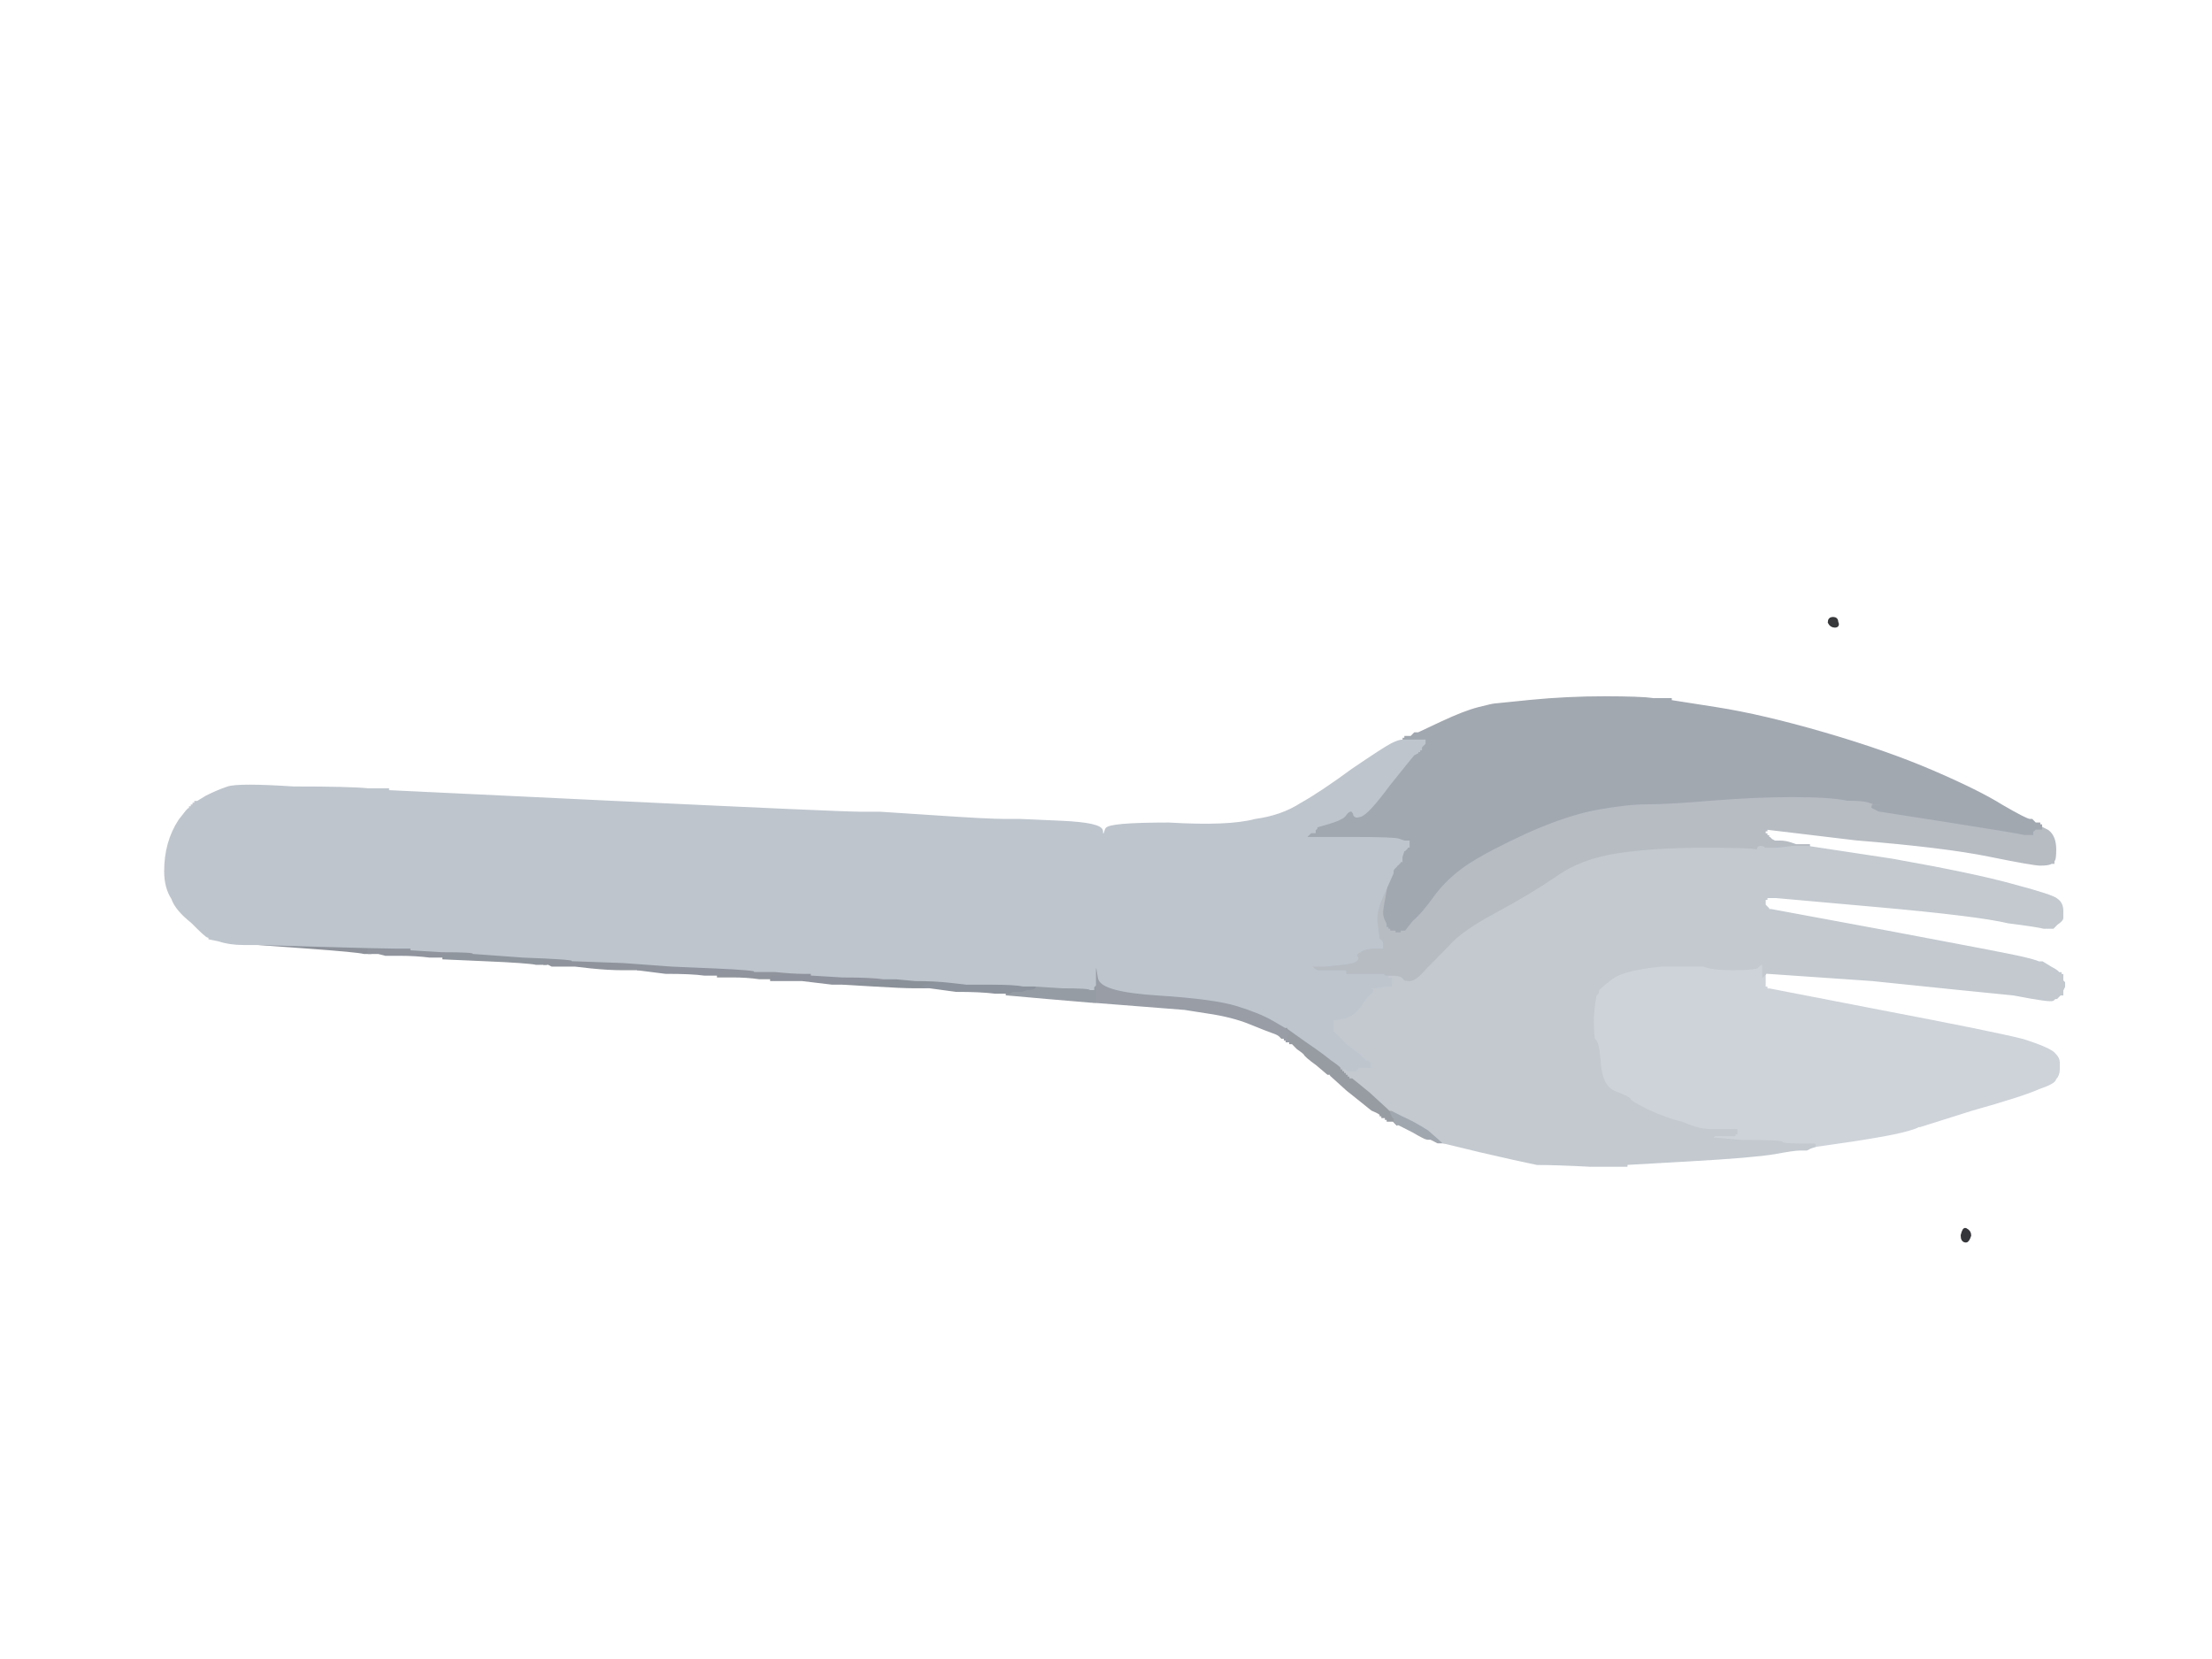 <?xml version="1.0"?><svg width="640" height="480" xmlns="http://www.w3.org/2000/svg">
 <g>
  <title>Layer 1</title>
  <path fill="#3C3D42" fill-rule="evenodd" stroke="#3C3D42" stroke-width="1px" d="m883,741q0,-1 2,0q3,1 3,4q0,3 -3,3q-3,0 -1,-3q1,-3 0,-3q-1,0 -1,-1z"/>
  <g id="svg_1">
   <path fill="#B7BCC3" fill-rule="evenodd" stroke="#B7BCC3" stroke-width="1px" d="m540.613,231.696l1.538,0.522l1.538,0l1.538,0l0,0.522l0,0l-0.513,0l0,0.522l-1.538,0l-1.538,0l1.025,0.522l1.025,0.522l19.992,3.13q19.992,3.13 22.042,3.652l2.05,0l0,-0.522l0,-0.522l0.513,0l0.513,-0.522l0.513,0l1.025,0l2.05,1.043q2.05,1.565 2.05,5.217q0,3.13 -0.513,3.13q0,0 0,0.522l0,0l-0.513,0q-0.513,0.522 -3.076,0.522q-2.05,0 -14.866,-2.609q-12.815,-2.609 -38.445,-4.696l-26.143,-3.13l0,0.522l-0.513,0l0,0.522l0,1.043l0.513,0l0,0l0,0.522l0.513,0l0,0l0,0.522l0,0l0,0l0.513,0l0,0l0.513,0.522l1.025,0.522l1.538,0q1.538,0 3.076,0.522l1.538,0.522l2.05,0l1.538,0l0,0.522l0,0l-4.613,0q-4.101,0.522 -4.613,0.522q-0.513,0 -1.538,0q-1.538,0 -2.05,0q0,-0.522 -1.025,-0.522q-0.513,0 -0.513,0.522q0,0.522 -0.513,0.522q-1.025,-0.522 -15.378,-0.522q-14.353,0 -24.605,1.565q-10.765,1.565 -17.941,6.783q-7.689,5.217 -17.429,10.435q-9.739,5.217 -13.328,9.391q-3.588,3.652 -6.664,6.783q-3.076,3.652 -5.126,3.652q-1.538,0 -2.05,-0.522q-0.513,-1.043 -2.563,-1.043l-2.05,0l-0.513,0l-0.513,-0.522l-6.664,0l-6.664,0l1.025,-0.522q1.538,-0.522 1.538,-0.522l0,0l-0.513,0l-0.513,0l-3.588,0l-3.588,0l-1.025,-0.522l-0.513,-0.522l-0.513,0l-0.513,0l0,-0.522l0.513,0l0,0l0,-0.522l1.025,0l1.538,0l0.513,0l1.025,0l5.126,-0.522q4.613,-0.522 4.101,-1.565q-1.025,-1.043 1.025,-2.087q1.538,-1.043 4.101,-1.043l2.05,0l0,-1.043q0,-0.522 -1.025,-1.043q0,-1.043 -0.513,-4.696q-0.513,-3.652 1.025,-6.783q1.538,-3.652 3.588,-7.826l2.05,-3.652l0,-0.522l0,0l0.513,-1.565l0.513,-1.043l0,0l0,0l0,-0.522l0,0l0.513,0l0,-0.522l0.513,0l0.513,0l0,0.522l-0.513,0.522l0,0l0,0l0,0.522l0,0l-0.513,0l0,0.522l0,0l-0.513,0l-0.513,1.565q-0.513,1.565 -2.05,5.217q-1.538,3.13 -2.563,6.261q0,3.13 0,4.174q0,1.043 0.513,2.087l0.513,1.043l0,0l0,0.522l0,0l0,0l0.513,0l0,0l0,0.522l0.513,0l0,0l0,0.522l1.025,0l0.513,0l0,0.522l0.513,0l0,0l0,-0.522l1.025,0l0.513,0l2.05,-2.609q2.563,-2.087 6.664,-7.826q4.101,-5.217 9.74,-8.87q5.639,-3.652 16.916,-8.87q11.79,-5.217 20.504,-6.783q8.714,-1.565 14.353,-1.565q6.151,0 18.454,-1.043q12.815,-1.043 23.58,-1.043q11.277,0 15.891,1.043q4.613,0 6.151,0.522z"/>
   <path fill="#8D929A" fill-rule="evenodd" stroke="#8D929A" stroke-width="1px" d="m89.008,273.957l-14.353,-1.043l17.941,0.522q17.941,0.522 22.042,0.522l4.613,0l0,0.522l0,0l-2.563,0q-2.563,0.522 -6.151,0.522l-3.588,0l0,0.522l0,0l-1.538,0q-2.05,-0.522 -16.403,-1.565z"/>
   <path fill="#CED3D9" fill-rule="evenodd" stroke="#CED3D9" stroke-width="1px" d="m509.857,278.652l0,-0.522l0,0l0.513,0l0,1.043q0,1.043 0,2.087l0,0.522l0,1.565q0,1.565 0,2.087l0,0.522l0.513,0l0,0.522l0.513,0l0.513,0l32.294,6.261q32.807,6.261 41.008,8.348q8.202,2.609 9.227,4.174q1.025,1.043 1.025,2.087l0,0.522l0,1.565q0,1.565 -1.025,2.609q0,1.043 -4.613,2.609q-4.613,2.087 -19.479,6.261l-14.866,4.696l-0.513,0q-0.513,0.522 -4.613,1.565q-4.101,1.043 -14.353,2.609l-10.765,1.565l-4.613,0q-4.613,0 -5.126,-0.522q0,-0.522 -11.79,-0.522l-11.79,-1.043l1.538,0l1.538,0l0.513,-0.522l0.513,-0.522l3.076,0l2.563,0l0,-0.522l0.513,0l0,0l0,-0.522l-1.025,0l-1.025,0l-1.025,0l-1.025,0l-3.076,0q-3.588,0 -8.202,-2.087q-4.613,-1.043 -10.252,-3.652q-5.126,-2.609 -5.126,-3.13q0,-0.522 -4.101,-2.087q-4.101,-1.565 -4.613,-8.348q-0.513,-6.783 -1.538,-6.783q-0.513,-0.522 -0.513,-6.783q0.513,-6.261 1.025,-6.783q0.513,0 0.513,-1.043q0,-0.522 4.101,-3.652q3.588,-2.609 14.353,-3.652q10.252,0 12.303,0q2.563,1.043 8.202,1.043q5.639,0 7.176,-0.522l1.025,-1.043l0.513,0z"/>
   <path fill="#989DA6" fill-rule="evenodd" stroke="#989DA6" stroke-width="1px" d="m317.118,279.696l0,-0.522l0,0l0.513,0l0,0l0,0l0,0.522l0,0l0.513,3.13q0.513,3.652 16.916,4.696q16.403,1.043 23.067,3.13q6.664,2.087 10.252,4.174q3.588,2.087 3.588,2.087l0.513,0l0,0q0,0 0.513,0.522l0,0l0,0.522q0,0 0.513,0l0,0l0,0.522l0.513,0l0,0.522l0,0l-0.513,0.522l-0.513,0.522l0,0l0,0l0,0.522l0,0l0.513,0.522l0,0l-0.513,0l-0.513,0l0,-0.522l-0.513,0l0,0l0,-0.522l-0.513,0l-0.513,0l-0.513,-0.522q-0.513,-0.522 -2.05,-1.043q-1.538,-0.522 -6.664,-2.609q-5.126,-2.087 -12.303,-3.13l-6.664,-1.043l0,0q0,0 -13.328,-1.043l-13.328,-1.043l0,0l0,0l0,0l0.513,0l0,-0.522q0,-0.522 0,-2.609l0,-1.565l0,-2.609l0,-2.609l0.513,0z"/>
   <path fill="#353639" fill-rule="evenodd" stroke="#353639" stroke-width="1px" d="m567.782,357.435q0.513,-2.087 1.025,-1.565q1.025,0.522 1.025,1.565q-0.513,1.565 -1.025,1.565q-1.025,0 -1.025,-1.565z"/>
   <path fill="#979CA3" fill-rule="evenodd" stroke="#979CA3" stroke-width="1px" d="m372.479,297.435l0,-0.522l7.689,5.739q8.202,5.739 8.202,6.261l0.513,0l0,0l0,0.522l0,0l0.513,0l0,0l0,0l0,0.522l0,0l0.513,0l0,0.522l0,0l0.513,0l0,0l0,0l0,0.522l0,0l0.513,0l0,0.522l0,0l0.513,0l0,0l0,0l5.126,4.174q4.613,4.174 5.126,4.696l0.513,0.522l0.513,0l0,0l0,0.522l0,0.522l0.513,1.043l0.513,0.522l0,0.522l0,0.522l0,0l-0.513,-0.522l-0.513,0l-1.025,0l0,-0.522l0,0l-0.513,0l0,-0.522l-0.513,0l-0.513,0l0,-0.522l-0.513,0l0,0q0,-0.522 -2.563,-1.565q-2.563,-2.087 -7.176,-5.739l-4.613,-4.174l0,-0.522q0,0 -0.513,0l0,0l-0.513,0q0,0 -3.076,-2.609q-3.588,-2.609 -3.588,-3.13q-0.513,-0.522 -2.05,-1.565l-1.538,-1.565l-0.513,0l0,-0.522l0,0l0,0l0,0l-0.513,-0.522l0,0l0,-0.522l0,0l0,0l0.513,-0.522l0.513,-0.522l0,0l0,-0.522l-0.513,0l0,-0.522l-0.513,0q-0.513,0 -0.513,-0.522z"/>
   <path fill="#A2A8B0" fill-rule="evenodd" stroke="#A2A8B0" stroke-width="1px" d="m478.588,202.478l4.613,0l0,0l0,0.522l13.328,2.087q13.328,2.087 31.269,7.304q17.941,5.217 31.269,10.957q13.328,5.739 19.992,9.913q7.176,4.174 8.202,4.174l0.513,0l0.513,0.522l0.513,0.522l0.513,0l0.513,0l0,0.522l0.513,0l0,0.522l0,0l-1.025,0l-0.513,0l-0.513,0.522l-0.513,0l0,0.522l0,0.522l-2.05,0q-2.05,-0.522 -22.042,-3.652l-19.992,-3.13l-1.025,-0.522l-1.025,-0.522l1.538,0l1.538,0l0,-0.522l0.513,0l0,0l0,-0.522l-1.538,0l-1.538,0l-1.538,-0.522q-1.538,-0.522 -6.151,-0.522q-4.613,-1.043 -15.891,-1.043q-10.765,0 -23.58,1.043q-12.303,1.043 -18.454,1.043q-5.639,0 -14.353,1.565q-8.714,1.565 -20.504,6.783q-11.277,5.217 -16.916,8.87q-5.639,3.652 -9.74,8.87q-4.101,5.739 -6.664,7.826l-2.05,2.609l-0.513,0l-1.025,0l0,0.522l0,0l-0.513,0l0,-0.522l-0.513,0l-1.025,0l0,-0.522l0,0l-0.513,0l0,-0.522l0,0l-0.513,0l0,0l0,0l0,-0.522l0,0l-0.513,-1.043q-0.513,-1.043 -0.513,-2.087q0,-1.043 1.025,-6.261l1.025,-5.217l0,0q0,0 0.513,-1.043l0.513,-1.043l0,0q0,0 0.513,-0.522l0,0l0,0q0.513,0 0.513,0l0,-0.522l0,0q0,0 0.513,-0.522l0,0l0,0q0.513,0 0.513,-1.043l0,-1.565l0,0q0,0 0.513,-0.522l0,0l0,0l0.513,0l0,0l0,-0.522l0,0l0,0l0.513,-0.522l0,0l0,-0.522l0,-0.522l-0.513,0l-0.513,0l-1.538,-0.522q-1.025,-0.522 -13.328,-0.522l-12.815,0l-0.513,0l-0.513,0l0,-0.522l0.513,-0.522l0,0l0,0l0.513,-0.522l0.513,-0.522l0.513,0l0.513,0l0,-0.522l0,0l0.513,-0.522l0,-0.522l3.588,-1.043q3.588,-1.043 4.613,-2.087q1.025,-1.565 2.05,-1.565q0.513,0 1.025,1.043q0,1.043 1.538,0.522q2.05,-0.522 8.202,-8.87q6.664,-8.348 7.176,-8.87q1.025,-0.522 1.025,-0.522l0,0l0,-0.522l0,0l0.513,0l0,-0.522l0,0l0.513,0l0,0l0,0l0,-0.522l0,0l0.513,-0.522l0.513,-0.522l0,0l0,-0.522l0,0l0,0l0.513,0l0,0l-0.513,0l-0.513,0l-1.538,0l-1.538,0l-0.513,0l-0.513,0l-0.513,0l-0.513,0l0,0l0,0l0,-0.522l0.513,0l0,0l0,-0.522l1.025,0l0.513,0l0.513,-0.522l0.513,-0.522l0.513,0l0.513,0l6.664,-3.13q6.664,-3.13 10.765,-4.174q4.101,-1.043 4.613,-1.043l0,0l10.252,-1.043q10.765,-1.043 21.529,-1.043q10.252,0 14.353,0.522z"/>
   <path fill="#A1A7AF" fill-rule="evenodd" stroke="#A1A7AF" stroke-width="1px" d="m402.723,321.435l0,-0.522l3.076,1.565q3.588,1.565 7.689,4.174q3.588,3.13 4.101,3.652l0,0l-0.513,0l-1.025,0l-1.025,-0.522l-1.025,-0.522l-1.025,0q-0.513,0 -4.101,-2.087l-4.101,-2.087l0,0l0,0l-0.513,0q0,0 -0.513,-0.522l0,0l0,-0.522l0,-0.522l-0.513,-0.522l-0.513,-1.043l0,-0.522z"/>
   <path fill="#C3C9CF" fill-rule="evenodd" stroke="#C3C9CF" stroke-width="1px" d="m518.572,245.261l4.613,0l24.092,3.652q23.58,4.174 34.857,7.304q11.79,3.13 12.815,4.174q1.538,1.043 1.538,3.13l0,1.565l0,0.522q0,0.522 -1.538,1.565l-1.025,1.043l-2.563,0q-2.05,-0.522 -10.252,-1.565q-8.714,-2.087 -37.933,-4.696l-29.218,-2.609l-1.025,0l-1.025,0l-0.513,0l-0.513,0l0,0.522l-0.513,0l0,1.043l0,1.043l0.513,0.522l0.513,0.522l0,0l0,0.522l0.513,0l0.513,0l33.832,6.261q33.319,6.261 37.933,7.304q4.613,1.043 5.639,1.565l1.025,0l2.563,1.565q2.05,1.043 2.05,1.565l0,0l0.513,0l0,0.522l0,0l0.513,0l0,1.043l0,0.522l0.513,0.522l0,0l0,1.043l-0.513,1.043l0,0.522l0,0.522l-0.513,0l0,0l-0.513,0.522l-0.513,0.522l0,0l-0.513,0l0,0l0,0l-0.513,0.522q-0.513,0.522 -11.277,-1.565q-10.765,-1.043 -41.008,-4.174l-30.244,-2.087l0,0q0,0 -0.513,0l-0.513,0.522l0,-0.522q0,-1.043 0,-2.087l0,-1.043l-0.513,0l0,0l0,0.522l-0.513,0l-1.025,1.043q-1.538,0.522 -7.176,0.522q-5.639,0 -8.202,-1.043q-2.05,0 -12.303,0q-10.765,1.043 -14.353,3.652q-4.101,3.13 -4.101,3.652q0,1.043 -0.513,1.043q-0.513,0.522 -1.025,6.783q0,6.261 0.513,6.783q1.025,0 1.538,6.783q0.513,6.783 4.613,8.348q4.101,1.565 4.101,2.087q0,0.522 5.126,3.13q5.639,2.609 10.252,3.652q4.613,2.087 8.202,2.087l3.076,0l1.025,0l1.025,0l1.025,0l1.025,0l0,0.522l0,0l-0.513,0l0,0.522l-2.563,0l-3.076,0l-0.513,0.522l-0.513,0.522l-1.538,0l-1.538,0l11.79,1.043q11.79,0 11.79,0.522q0.513,0.522 5.126,0.522l4.613,0l0,0l0,0l-1.538,0.522l-1.025,0.522l-2.05,0q-1.538,0 -7.176,1.043q-6.151,1.043 -24.605,2.087l-18.454,1.043l0,0.522l0,0l-10.252,0q-9.739,-0.522 -15.378,-0.522q-5.126,-1.043 -16.403,-3.652l-10.765,-2.609l0,0q-0.513,-0.522 -4.101,-3.652q-4.101,-2.609 -7.689,-4.174l-3.076,-1.565l0,0l-0.513,0l-0.513,-0.522q-0.513,-0.522 -5.126,-4.696l-5.126,-4.174l0,0l0,0l-0.513,0l0,0l0,-0.522l-0.513,0l0,0l0,-0.522l0,0l0,0l-0.513,0l0,0l0,-0.522l-0.513,0l0,0l0,-0.522l0,0l0,0l-0.513,0l0,0l0,-0.522l0,0l0.513,0l0.513,0.522l0,0l0.513,0l0,0l0,0l0.513,0l0.513,0l0,0l0,0l0.513,0l0,0l0,-0.522l0.513,0l0,0l0,-0.522l0,0l0,0l0.513,0l0,0l0.513,0l1.025,0l1.025,0l0.513,0l0,-0.522l-0.513,0l0,0l0,-0.522l0,0l0,0l-0.513,0l0,0l-0.513,-0.522l-0.513,-0.522l0,0l-0.513,0l0,0l0,0l0,-0.522q0,0 -4.101,-3.13l-3.588,-3.652l0,0l-0.513,0l0,0l0,0l0,-0.522l0,0l0,-1.565l0,-1.565l0,0l0,-0.522l0,0l0,0l3.076,-0.522q3.076,-0.522 5.126,-3.652q2.05,-3.13 3.076,-3.652q0.513,-0.522 0,-0.522q-1.025,0 -1.538,-0.522l-0.513,-0.522l2.05,0q2.05,0 4.101,-0.522l1.538,0l0,-0.522l0,-1.043l-0.513,0l-0.513,0l0,-0.522l0,0l2.05,0q2.05,0 2.563,1.043q0.513,0.522 2.05,0.522q2.05,0 5.126,-3.652q3.076,-3.13 6.664,-6.783q3.588,-4.174 13.328,-9.391q9.74,-5.217 17.429,-10.435q7.176,-5.217 17.941,-6.783q10.252,-1.565 24.605,-1.565q14.353,0 15.378,0.522q0.513,0 0.513,-0.522q0,-0.522 0.513,-0.522q1.025,0 1.025,0.522q0.513,0 2.05,0q1.025,0 1.538,0q0.513,0 4.613,-0.522z"/>
   <path fill="#969CA4" fill-rule="evenodd" stroke="#969CA4" stroke-width="1px" d="m299.176,285.435l0,-0.522l8.202,0.522q7.689,0 8.202,0.522l0.513,0l0,-0.522q0.513,-0.522 0.513,-0.522l0,0l0,1.565q0,2.087 0,2.609l0,0.522l-0.513,0l0,0l-0.513,0q0,0 -12.303,-1.043l-11.79,-1.043l0,-0.522l0,0l0.513,0l1.025,-0.522l1.025,0l1.538,0l1.538,-0.522q2.05,0 2.05,-0.522z"/>
   <path fill="#37383A" fill-rule="evenodd" stroke="#37383A" stroke-width="1px" d="m530.361,179q1.025,0 1.025,1.043q0.513,1.043 -0.513,1.043q-1.025,0 -1.538,-1.043q0,-1.043 1.025,-1.043z"/>
   <path fill="#8E939D" fill-rule="evenodd" stroke="#8E939D" stroke-width="1px" d="m194.605,279.174l0,0l12.303,0.522q11.79,0.522 11.79,1.043l0,0l-3.076,0l-3.076,0.522l-1.538,0q-2.05,0 -2.563,0.522l-0.513,0l-4.101,0q-3.588,-0.522 -11.277,-0.522l-8.202,-1.043l0,0l0,0l2.05,0l1.538,0l3.588,-0.522q3.076,-0.522 3.076,-0.522z"/>
   <path fill="#8F949D" fill-rule="evenodd" stroke="#8F949D" stroke-width="1px" d="m116.689,274.478l2.563,0l8.714,0.522q9.227,0 9.227,0.522l0,0l0,0q0,0 -3.076,0.522l-3.076,0l-1.025,0.522l-1.538,0l-4.101,0q-4.101,-0.522 -8.714,-0.522l-4.101,0l-2.05,-0.522l-2.563,0l0,0l0,-0.522l3.588,0q3.588,0 6.151,-0.522z"/>
   <path fill="#90949C" fill-rule="evenodd" stroke="#90949C" stroke-width="1px" d="m211.008,281.261l1.538,0l3.076,-0.522l3.076,0l5.639,0q5.126,0.522 8.202,0.522l2.563,0l0,0.522l0,0l-1.025,0q-1.025,0.522 -4.101,0.522l-3.076,0l-1.538,0.522l-2.05,0l-3.588,0q-3.588,-0.522 -7.689,-0.522l-4.101,0l0,-0.522l0,0l0.513,0q0.513,-0.522 2.563,-0.522z"/>
   <path fill="#8B9199" fill-rule="evenodd" stroke="#8B9199" stroke-width="1px" d="m259.193,282.826l0,0l5.639,0.522q5.639,0 10.252,0.522l4.613,0.522l0,0l0,0l-3.076,0q-3.588,0 -6.664,0.522l-3.076,0.522l0,0l0,0l-2.563,0q-3.076,0 -11.79,-0.522l-8.714,-0.522l0,0l0,0l7.689,-1.043q7.689,0 7.689,-0.522z"/>
   <path fill="#8E929C" fill-rule="evenodd" stroke="#8E929C" stroke-width="1px" d="m234.076,281.783l1.025,0l8.714,0.522q8.202,0 11.79,0.522l3.588,0l0,0q0,0.522 -7.689,0.522l-7.689,1.043l0,0l0,0l-1.538,0l-1.538,0l0,0q0,0 -8.714,-1.043l-8.714,0l0,-0.522l0,0l2.05,0l1.538,-0.522l3.076,0q3.076,0 4.101,-0.522z"/>
   <path fill="#8D939C" fill-rule="evenodd" stroke="#8D939C" stroke-width="1px" d="m276.622,284.391l3.076,0l7.176,0q6.664,0 9.227,0.522l3.076,0l0,0.522q0,0.522 -2.05,0.522l-1.538,0.522l-1.538,0l-1.025,0l-1.025,0.522l-0.513,0l-3.588,0q-4.101,-0.522 -11.277,-0.522l-7.689,-1.043l-1.025,0l-1.025,0l0,0l0,0l3.076,-0.522q3.076,-0.522 6.664,-0.522z"/>
   <path fill="#8F959D" fill-rule="evenodd" stroke="#8F959D" stroke-width="1px" d="m137.193,275.522l0,0l14.353,1.043q14.353,0.522 14.353,1.043l0,0l-1.538,0q-1.538,0.522 -4.101,0.522l-2.563,0l0,0.522l0,0l-2.563,0q-2.563,-0.522 -14.866,-1.043l-11.79,-0.522l0,-0.522l0,0l1.538,0l1.025,-0.522l3.076,0q3.076,-0.522 3.076,-0.522z"/>
   <path fill="#8F949C" fill-rule="evenodd" stroke="#8F949C" stroke-width="1px" d="m164.361,277.609l1.538,0l14.353,0.522q14.353,1.043 14.353,1.043l0,0l0,0q0,0 -3.076,0.522l-3.588,0.522l-1.538,0l-2.05,0l-4.101,0q-4.101,0 -9.227,-0.522l-4.613,-0.522l-3.588,0l-3.076,0l-1.025,-0.522l-1.025,0l0,0l0,-0.522l2.563,0q2.563,0 4.101,-0.522z"/>
   <path fill="#BEC5CD" fill-rule="evenodd" stroke="#BEC5CD" stroke-width="1px" d="m409.899,214.478l1.538,0l0.513,0l0.513,0l0,0l-0.513,0l0,0l0,0l0,0.522l0,0l-0.513,0.522l-0.513,0.522l0,0l0,0.522l0,0l0,0l-0.513,0l0,0l0,0.522l-0.513,0l0,0l0,0.522l0,0q0,0 -1.025,0.522q-0.513,0.522 -7.176,8.87q-6.151,8.348 -8.202,8.87q-1.538,0.522 -1.538,-0.522q-0.513,-1.043 -1.025,-1.043q-1.025,0 -2.05,1.565q-1.025,1.043 -4.613,2.087l-3.588,1.043l0,0.522l-0.513,0.522l0,0l0,0.522l-0.513,0l-0.513,0l-0.513,0.522l-0.513,0.522l0,0l0,0l-0.513,0.522l0,0.522l0.513,0l0.513,0l12.815,0q12.303,0 13.328,0.522l1.538,0.522l0.513,0l0.513,0l0,0.522l0,0.522l-0.513,0l0,0l0,0.522l0,0l0,0l-0.513,0.522l0,0l0,0l-0.513,0l0,0l0,0.522l0,0l0,0q0,0 -0.513,1.565l0,1.043l-0.513,0q0,0 0,0.522l0,0l0,0q-0.513,0.522 -0.513,0.522l0,0l-0.513,0q0,0 0,0.522l0,0l-0.513,0.522q-0.513,0.522 -0.513,1.043l0,0.522l-2.563,5.739q-2.563,5.217 -2.05,8.87q0.513,3.652 0.513,4.696q1.025,0.522 1.025,1.043l0,1.043l-2.05,0q-2.563,0 -4.101,1.043q-2.05,1.043 -1.025,2.087q0.513,1.043 -4.101,1.565l-5.126,0.522l-1.025,0l-0.513,0l-1.538,0l-1.025,0l0,0.522l0,0l-0.513,0l0,0.522l0.513,0l0.513,0l0.513,0.522l1.025,0.522l3.588,0l3.588,0l0.513,0l0.513,0l0,0q0,0 -1.538,0.522l-1.025,0.522l6.664,0l6.664,0l0.513,0.522l0.513,0l0,0l0,0.522l0.513,0l0.513,0l0,1.043l0,0.522l-1.538,0q-2.05,0.522 -4.101,0.522l-2.05,0l0.513,0.522q0.513,0.522 1.538,0.522q0.513,0 0,0.522q-1.025,0.522 -3.076,3.652q-2.05,3.13 -5.126,3.652l-3.076,0.522l0,0l0,0l0,0.522l0,0l0,1.565l0,1.565l0,0l0,0.522l0,0l0,0l0.513,0l0,0l3.588,3.652q4.101,3.13 4.101,3.13l0,0.522l0,0l0,0l0.513,0l0,0l0.513,0.522l0.513,0.522l0,0l0.513,0l0,0l0,0l0,0.522l0,0l0.513,0l0,0.522l-0.513,0l-1.025,0l-1.025,0l-0.513,0l0,0l-0.513,0l0,0l0,0l0,0.522l0,0l-0.513,0l0,0.522l0,0l-0.513,0l0,0l0,0l-0.513,0l-0.513,0l0,0l0,0l-0.513,0l0,0l-0.513,-0.522l-0.513,0l-0.513,0q0,-0.522 -3.076,-2.609q-2.563,-2.087 -7.176,-5.217l-5.126,-3.652l0,-0.522q0,0 -0.513,0l0,0l-0.513,0q0,0 -3.588,-2.087q-3.588,-2.087 -10.252,-4.174q-6.664,-2.087 -23.067,-3.13q-16.403,-1.043 -16.916,-4.696l-0.513,-3.13l0,0l0,-0.522l0,0l0,0l-0.513,0l0,0l0,0.522l-0.513,0l0,2.609l0,2.609l0,0q0,0 -0.513,0.522l0,0.522l-0.513,0q-0.513,-0.522 -8.202,-0.522l-8.202,-0.522l-3.076,0q-2.563,-0.522 -9.227,-0.522l-7.176,0l0,0l0,0l-4.613,-0.522q-4.613,-0.522 -10.252,-0.522l-5.639,-0.522l-3.588,0q-3.588,-0.522 -11.79,-0.522l-8.714,-0.522l0,0l0,-0.522l-2.563,0q-3.076,0 -8.202,-0.522l-5.639,0l0,0q0,-0.522 -11.79,-1.043l-12.303,-0.522l0,0q0,0 -14.353,-1.043l-14.353,-0.522l0,0q0,-0.522 -14.353,-1.043l-14.353,-1.043l0,0q0,-0.522 -9.227,-0.522l-8.714,-0.522l0,0l0,-0.522l-4.613,0q-4.101,0 -22.042,-0.522l-17.941,-0.522l-4.101,0q-4.101,0 -7.176,-1.043l-2.563,-0.522l0,0q0,-0.522 -0.513,-0.522q-0.513,0 -4.613,-4.174q-4.613,-3.652 -5.639,-6.783q-2.05,-3.13 -2.05,-7.826q0,-4.174 1.025,-7.826q1.025,-3.652 3.076,-6.783l2.05,-2.609l0,0q0.513,-0.522 0.513,-0.522l0,0l0.513,0q0,0 0,-0.522l0,0l0.513,0l0,-0.522l0,0l0.513,0l0,0l0,0l0,-0.522l0,0l0.513,0l0,-0.522l0,0l0.513,0l2.563,-1.565q3.076,-1.565 6.151,-2.609q3.076,-1.043 18.966,0q16.403,0 21.529,0.522l5.126,0l0,0l0,0l0.513,0l0,0.522l65.613,3.13q65.613,3.13 71.252,3.13l5.639,0l0,0l0,0l15.891,1.043q15.378,1.043 19.992,1.043l4.613,0l11.79,0.522q11.79,0.522 11.79,2.609l0,1.565l0.513,0l0,-0.522l0,0l0.513,0l0.513,-1.565q0.513,-1.565 17.941,-1.565q17.429,1.043 25.118,-1.043q7.689,-1.043 13.328,-4.696q5.639,-3.13 14.866,-9.913q9.227,-6.261 11.277,-7.304q2.05,-1.043 3.076,-1.043l0.513,0l0.513,0l0.513,0l0.513,0l0.513,0l1.538,0z"/>
  </g>
 </g>
</svg>